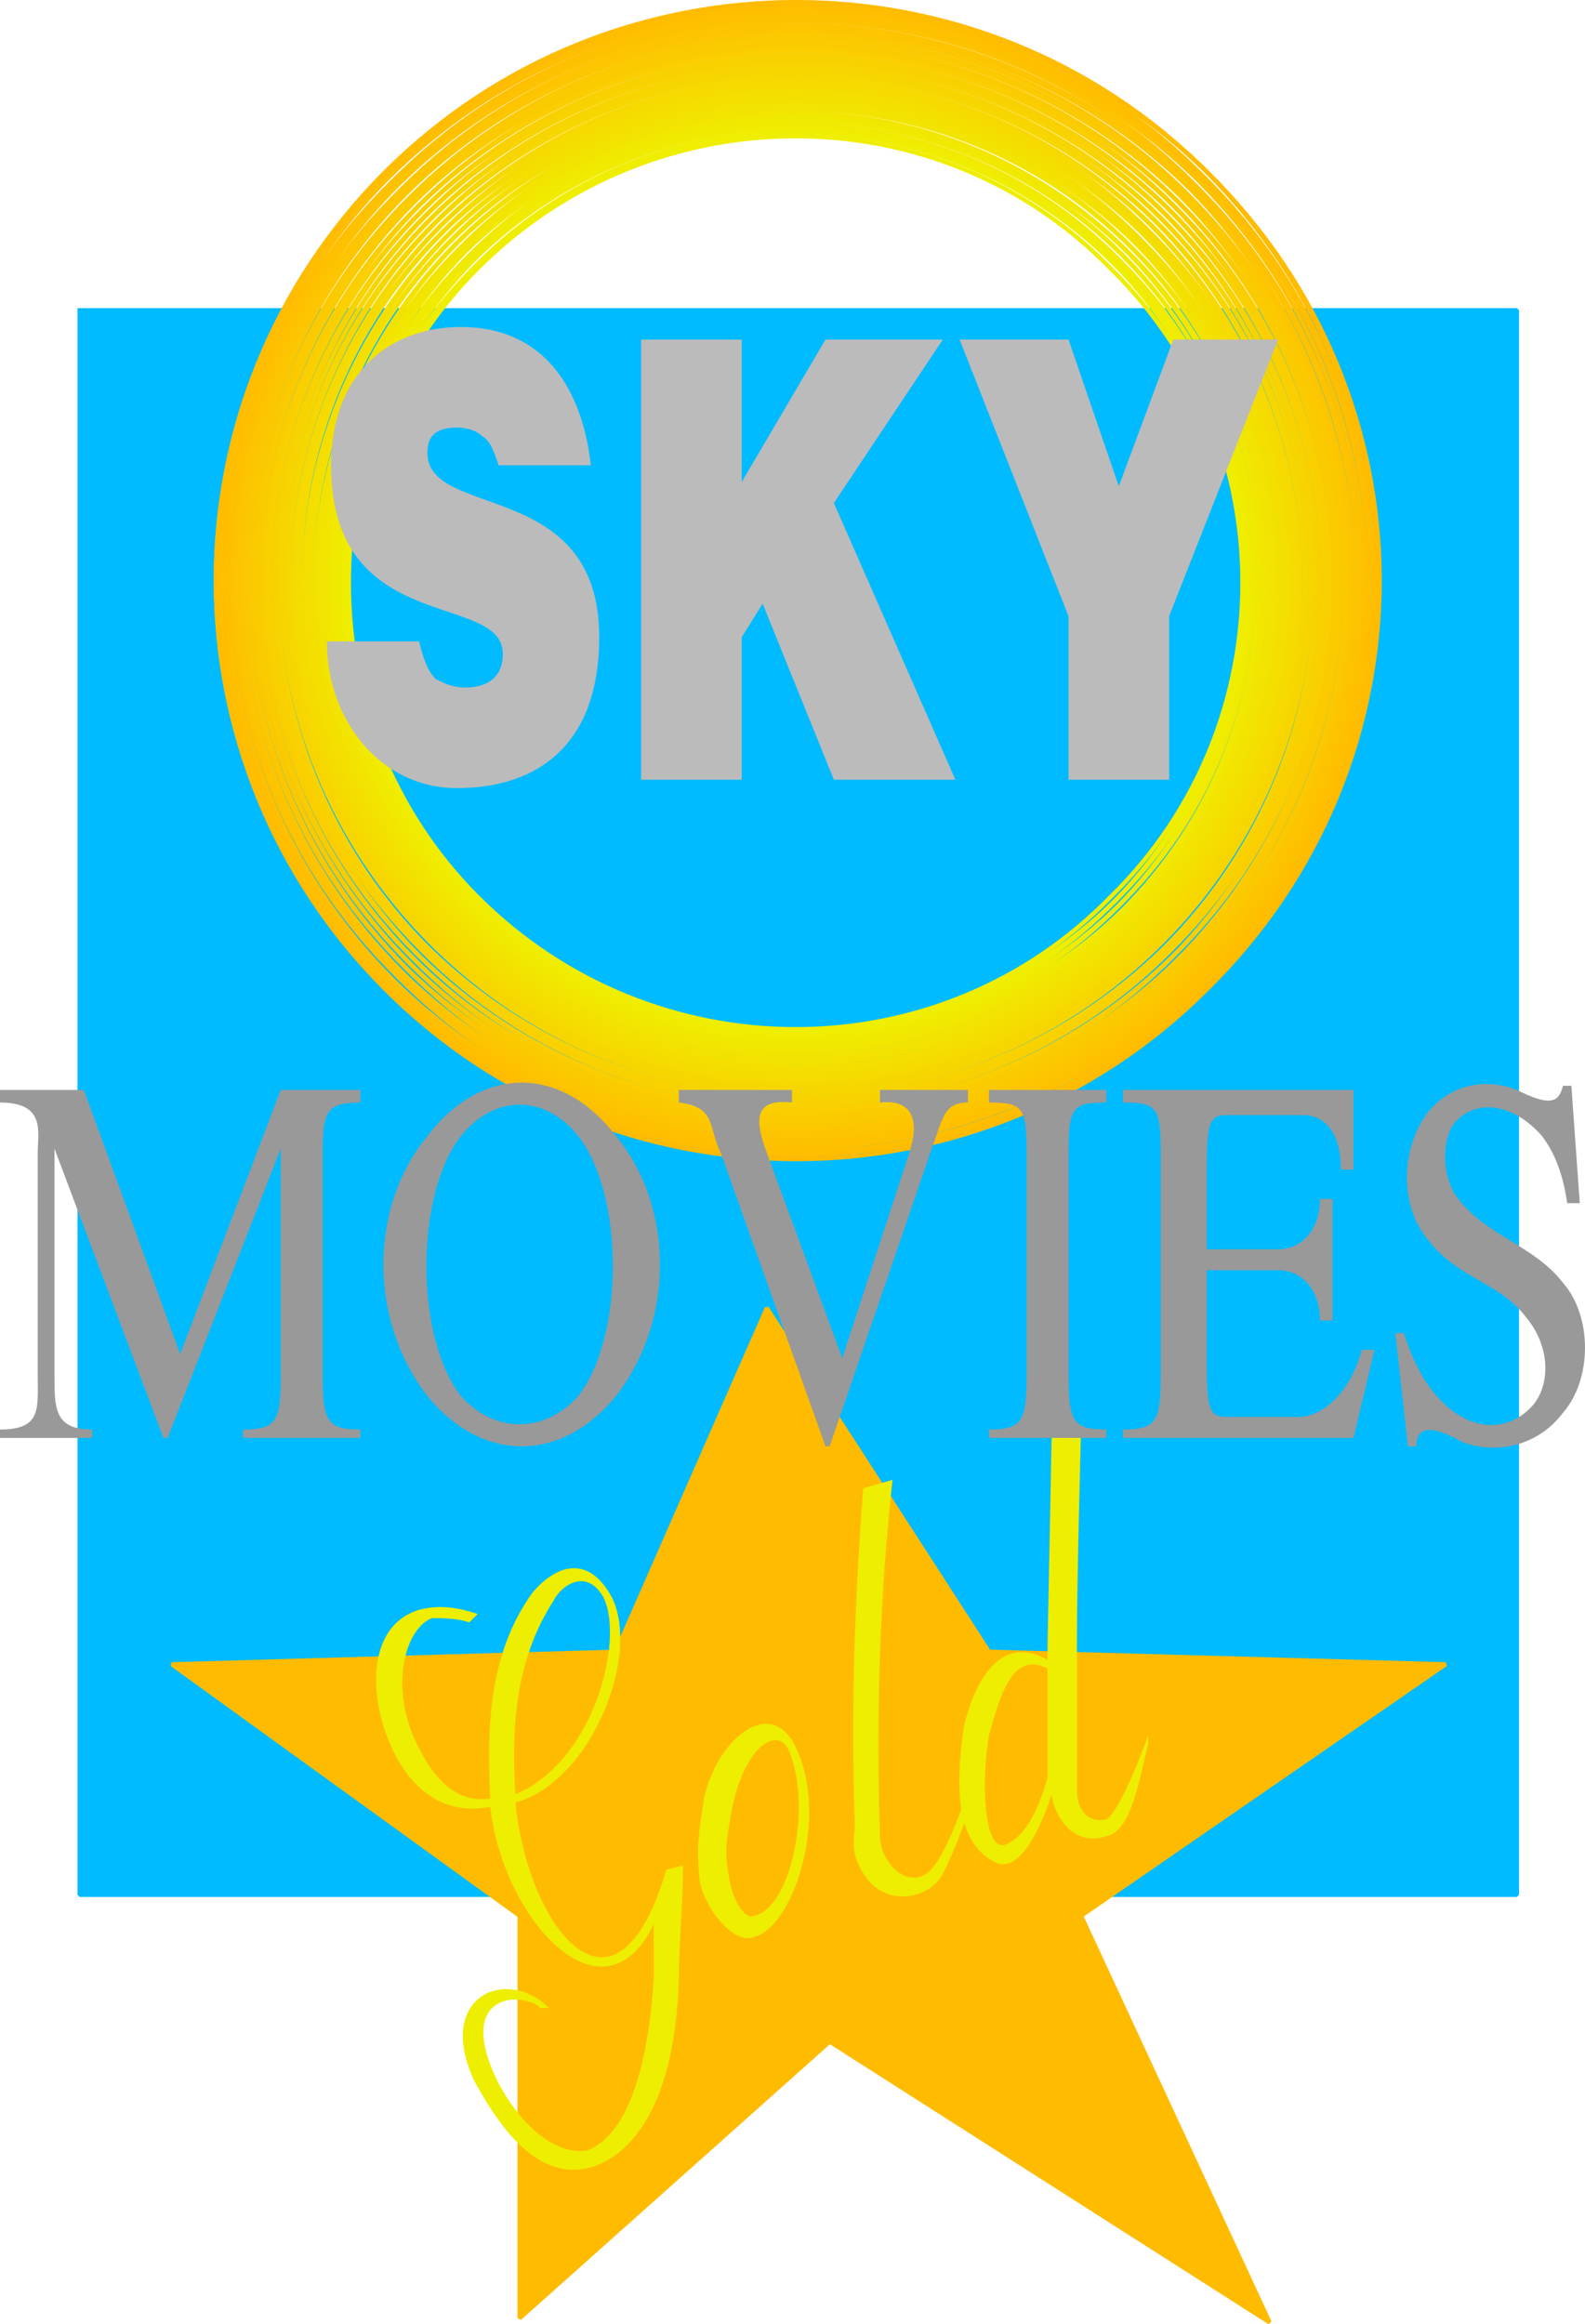 <svg width="378.25" height="554.419" version="1.2" xmlns="http://www.w3.org/2000/svg"><g fill="none" stroke="#000" fill-rule="evenodd" stroke-linecap="square" stroke-linejoin="bevel" font-family="'Sans Serif'" font-size="12.5" font-weight="400"><path vector-effect="non-scaling-stroke" d="M19 73.998h343v378H19v-378" fill="#0bf" stroke="#0bf" stroke-linecap="butt"/><path vector-effect="non-scaling-stroke" d="m147 393.998 36-82 53 82 109 3-87 60 45 97-105-67-74 66v-96l-83-60 106-3" fill="#fb0" stroke="#fb0" stroke-linecap="butt"/><path d="M123 427.998c-1-16 0-32 9-46 2-4 8-8 12-1 5 10-2 39-21 47m6 51c-4-4-21-4-10 18 6 11 14 17 21 16 11-4 15-24 16-41v-13c-12 25-36-1-39-28-10 2-18-3-23-13-6-12-7-30 6-34 4-1 8-1 14 1l-2 2c-3-1-6-1-9-1-7 3-10 18-3 31 5 10 11 13 17 12-1-18 0-35 10-49 5-6 13-10 19 1 7 14-5 44-23 49 3 30 24 57 36 16l4-1c0 10-1 18-1 27-1 34-14 43-21 45-11 3-20-6-28-21-9-20 8-27 18-17h-2m59-62c-3-5-10 0-13 13-2 10-2 12-1 18s4 10 6 9c9-2 14-27 8-40m2 0c-6-13-19-2-22 12-1 7-2 11-1 20 2 8 9 15 13 13 9-2 18-28 10-45m15 28c5 11 17 8 20 2 2-4 5-11 7-18 0 0-1-1-1-2-2 6-5 14-8 18-5 7-13 0-13-7-1-29 0-58 3-85l-7 2c-2 26-3 53-2 80 0 3-1 6 1 10" fill="#ee0" stroke="none"/><path d="M264 437.998c-9 3-13-7-13-10-4 12-9 19-14 16-9-5-9-18-7-32 2-9 8-23 20-16v-4l1-51 7-1c0 1-1 36-1 52v35c0 4 2 8 7 7 2-1 6-9 10-20v2c-2 8-4 21-10 22m-14-40v26c-2 7-5 14-10 16s-6-14-4-26c3-11 6-20 14-16" fill="#ee0" stroke="none"/><path vector-effect="non-scaling-stroke" d="M288 235.998c-54 54-142 54-196 0s-54-141 0-195 142-54 196 0c55 54 55 141 0 195" stroke="#fb0" stroke-linecap="butt"/><path vector-effect="non-scaling-stroke" d="M288 234.998c-54 54-142 54-196 0-54-53-54-140 0-194 54-53 142-53 196 0 54 54 54 141 0 194" stroke="#ffbc00" stroke-linecap="butt"/><path vector-effect="non-scaling-stroke" d="M288 234.998c-54 54-142 54-195 0-54-53-54-140 0-194 53-53 141-53 195 0 54 54 54 141 0 194" stroke="#ffbc00" stroke-linecap="butt"/><path vector-effect="non-scaling-stroke" d="M287 234.998c-53 53-140 53-194 0s-54-140 0-193c54-54 141-54 194 0 54 53 54 140 0 193" stroke="#ffbd00" stroke-linecap="butt"/><path vector-effect="non-scaling-stroke" d="M287 234.998c-53 53-140 53-194 0-54-54-54-140 0-193s141-53 194 0c54 53 54 139 0 193" stroke="#ffbe00" stroke-linecap="butt"/><path vector-effect="non-scaling-stroke" d="M287 233.998c-54 53-140 53-194 0-53-53-53-139 0-192 54-53 140-53 194 0 53 53 53 139 0 192" stroke="#ffbe00" stroke-linecap="butt"/><path vector-effect="non-scaling-stroke" d="M287 233.998c-54 53-140 53-193 0-54-53-54-139 0-191 53-53 139-53 193 0 53 52 53 138 0 191" stroke="#ffbf00" stroke-linecap="butt"/><path vector-effect="non-scaling-stroke" d="M286 233.998c-53 53-139 53-192 0s-53-138 0-191 139-53 192 0 53 138 0 191" stroke="#fec000" stroke-linecap="butt"/><path vector-effect="non-scaling-stroke" d="M286 233.998c-53 52-139 52-192 0-53-53-53-138 0-191 53-52 139-52 192 0 53 53 53 138 0 191" stroke="#fec000" stroke-linecap="butt"/><path vector-effect="non-scaling-stroke" d="M286 232.998c-53 53-139 53-191 0-53-52-53-137 0-190 52-52 138-52 191 0 53 53 53 138 0 190" stroke="#fec100" stroke-linecap="butt"/><path vector-effect="non-scaling-stroke" d="M285 232.998c-52 52-138 52-190 0-53-52-53-137 0-189 52-53 138-53 190 0 53 52 53 137 0 189" stroke="#fec100" stroke-linecap="butt"/><path vector-effect="non-scaling-stroke" d="M285 232.998c-52 52-137 52-190 0-52-52-52-137 0-189 53-52 138-52 190 0 53 52 53 137 0 189" stroke="#fec200" stroke-linecap="butt"/><path vector-effect="non-scaling-stroke" d="M285 231.998c-52 52-137 52-190 0-52-51-52-136 0-188 53-52 138-52 190 0s52 137 0 188" stroke="#fdc300" stroke-linecap="butt"/><path vector-effect="non-scaling-stroke" d="M285 231.998c-53 52-137 52-189 0-53-52-53-136 0-187 52-52 136-52 189 0 52 51 52 135 0 187" stroke="#fdc300" stroke-linecap="butt"/><path vector-effect="non-scaling-stroke" d="M284 231.998c-52 52-136 52-188 0s-52-135 0-187 136-52 188 0 52 135 0 187" stroke="#fdc400" stroke-linecap="butt"/><path vector-effect="non-scaling-stroke" d="M284 231.998c-52 51-136 51-188 0-52-52-52-135 0-187 52-51 136-51 188 0 52 52 52 135 0 187" stroke="#fdc500" stroke-linecap="butt"/><path vector-effect="non-scaling-stroke" d="M284 230.998c-52 52-136 52-187 0-52-51-52-134 0-186 51-51 135-51 187 0 51 52 51 135 0 186" stroke="#fdc500" stroke-linecap="butt"/><path vector-effect="non-scaling-stroke" d="M283 230.998c-51 51-135 51-186 0-52-51-52-134 0-185 51-51 135-51 186 0 52 51 52 134 0 185" stroke="#fcc600" stroke-linecap="butt"/><path vector-effect="non-scaling-stroke" d="M283 230.998c-51 51-135 51-186 0s-51-134 0-185 135-51 186 0 51 134 0 185" stroke="#fcc700" stroke-linecap="butt"/><path vector-effect="non-scaling-stroke" d="M283 230.998c-51 50-134 50-186 0-51-51-51-134 0-185 52-51 135-51 186 0s51 134 0 185" stroke="#fcc700" stroke-linecap="butt"/><path vector-effect="non-scaling-stroke" d="M283 229.998c-52 51-134 51-185 0-51-50-51-133 0-183 51-51 133-51 185 0 51 50 51 133 0 183" stroke="#fcc800" stroke-linecap="butt"/><path vector-effect="non-scaling-stroke" d="M282 229.998c-51 51-133 51-184 0s-51-133 0-183c51-51 133-51 184 0 51 50 51 132 0 183" stroke="#fbc900" stroke-linecap="butt"/><path vector-effect="non-scaling-stroke" d="M282 229.998c-51 50-133 50-184 0-51-51-51-132 0-183 51-50 133-50 184 0 51 51 51 132 0 183" stroke="#fbc900" stroke-linecap="butt"/><path vector-effect="non-scaling-stroke" d="M282 228.998c-51 51-133 51-183 0-51-50-51-131 0-182 50-50 132-50 183 0 50 51 50 132 0 182" stroke="#fbca00" stroke-linecap="butt"/><path vector-effect="non-scaling-stroke" d="M281 228.998c-50 50-132 50-182 0-51-50-51-131 0-181 50-50 132-50 182 0 51 50 51 131 0 181" stroke="#fbca00" stroke-linecap="butt"/><path vector-effect="non-scaling-stroke" d="M281 228.998c-50 50-132 50-182 0s-50-131 0-181 132-50 182 0 50 131 0 181" stroke="#fbcb00" stroke-linecap="butt"/><path vector-effect="non-scaling-stroke" d="M281 228.998c-50 49-132 49-182 0-50-50-50-131 0-181 50-49 132-49 182 0 50 50 50 131 0 181" stroke="#facc00" stroke-linecap="butt"/><path vector-effect="non-scaling-stroke" d="M280 227.998c-49 50-130 50-180 0-50-49-50-130 0-179 50-50 131-50 180 0 50 49 50 130 0 179" stroke="#facc00" stroke-linecap="butt"/><path vector-effect="non-scaling-stroke" d="M280 227.998c-50 50-130 50-180 0-50-49-50-130 0-179 50-50 130-50 180 0 50 49 50 130 0 179" stroke="#facd00" stroke-linecap="butt"/><path vector-effect="non-scaling-stroke" d="M280 227.998c-50 49-130 49-180 0-49-49-49-129 0-179 50-49 130-49 180 0 50 50 50 130 0 179" stroke="#face00" stroke-linecap="butt"/><path vector-effect="non-scaling-stroke" d="M280 227.998c-50 49-130 49-180 0-49-50-49-129 0-179 50-49 130-49 180 0 49 50 49 129 0 179" stroke="#face00" stroke-linecap="butt"/><path vector-effect="non-scaling-stroke" d="M279 226.998c-49 49-129 49-178 0-50-49-50-128 0-177 49-49 129-49 178 0 50 49 50 128 0 177" stroke="#f9cf00" stroke-linecap="butt"/><path vector-effect="non-scaling-stroke" d="M279 226.998c-49 49-129 49-178 0s-49-128 0-177 129-49 178 0 49 128 0 177" stroke="#f9d000" stroke-linecap="butt"/><path vector-effect="non-scaling-stroke" d="M279 226.998c-49 49-129 49-178 0s-49-128 0-177c49-48 129-48 178 0 49 49 49 128 0 177" stroke="#f9d000" stroke-linecap="butt"/><path vector-effect="non-scaling-stroke" d="M278 226.998c-48 48-128 48-176 0-49-49-49-128 0-176 48-49 128-49 176 0 49 48 49 127 0 176" stroke="#f9d100" stroke-linecap="butt"/><path vector-effect="non-scaling-stroke" d="M278 225.998c-49 49-127 49-176 0-49-48-49-127 0-175 49-49 127-49 176 0 49 48 49 127 0 175" stroke="#f8d200" stroke-linecap="butt"/><path vector-effect="non-scaling-stroke" d="M278 225.998c-49 48-127 48-176 0-48-48-48-127 0-175 49-48 127-48 176 0 48 48 48 127 0 175" stroke="#f8d200" stroke-linecap="butt"/><path vector-effect="non-scaling-stroke" d="M278 225.998c-49 48-127 48-176 0-48-48-48-126 0-175 49-48 127-48 176 0 48 49 48 127 0 175" stroke="#f8d300" stroke-linecap="butt"/><path vector-effect="non-scaling-stroke" d="M277 224.998c-48 48-126 48-174 0s-48-125 0-173 126-48 174 0 48 125 0 173" stroke="#f8d400" stroke-linecap="butt"/><path vector-effect="non-scaling-stroke" d="M277 224.998c-48 48-126 48-174 0s-48-125 0-173 126-48 174 0 48 125 0 173" stroke="#f8d400" stroke-linecap="butt"/><path vector-effect="non-scaling-stroke" d="M277 224.998c-48 48-126 48-174 0s-48-125 0-173c48-47 126-47 174 0 48 48 48 125 0 173" stroke="#f7d500" stroke-linecap="butt"/><path vector-effect="non-scaling-stroke" d="M276 224.998c-47 47-125 47-172 0-48-48-48-125 0-172 47-48 125-48 172 0 48 47 48 124 0 172" stroke="#f7d500" stroke-linecap="butt"/><path vector-effect="non-scaling-stroke" d="M276 223.998c-47 48-125 48-172 0-48-47-48-124 0-171 47-47 125-47 172 0 48 47 48 124 0 171" stroke="#f7d600" stroke-linecap="butt"/><path vector-effect="non-scaling-stroke" d="M276 223.998c-48 47-124 47-172 0-47-47-47-124 0-171 48-47 124-47 172 0 47 47 47 124 0 171" stroke="#f7d700" stroke-linecap="butt"/><path vector-effect="non-scaling-stroke" d="M276 223.998c-48 47-124 47-172 0-47-47-47-123 0-171 48-47 124-47 172 0 47 48 47 124 0 171" stroke="#f7d700" stroke-linecap="butt"/><path vector-effect="non-scaling-stroke" d="M275 223.998c-47 46-123 46-170 0-47-47-47-123 0-170s123-47 170 0 47 123 0 170" stroke="#f6d800" stroke-linecap="butt"/><path vector-effect="non-scaling-stroke" d="M275 222.998c-47 47-123 47-170 0-47-46-47-122 0-169s123-47 170 0 47 123 0 169" stroke="#f6d900" stroke-linecap="butt"/><path vector-effect="non-scaling-stroke" d="M275 222.998c-47 47-123 47-170 0-46-47-46-122 0-169 47-46 123-46 170 0 46 47 46 122 0 169" stroke="#f6d900" stroke-linecap="butt"/><path vector-effect="non-scaling-stroke" d="M274 222.998c-46 46-122 46-168 0-47-47-47-122 0-168 46-47 122-47 168 0 47 46 47 121 0 168" stroke="#f6da00" stroke-linecap="butt"/><path vector-effect="non-scaling-stroke" d="M274 221.998c-46 47-122 47-168 0-47-46-47-121 0-167 46-46 122-46 168 0s46 121 0 167" stroke="#f5db00" stroke-linecap="butt"/><path vector-effect="non-scaling-stroke" d="M274 221.998c-47 46-122 46-168 0s-46-121 0-167 121-46 168 0c46 46 46 121 0 167" stroke="#f5db00" stroke-linecap="butt"/><path vector-effect="non-scaling-stroke" d="M273 221.998c-46 46-120 46-167 0-46-46-46-121 0-167 47-45 121-45 167 0 47 46 47 121 0 167" stroke="#f5dc00" stroke-linecap="butt"/><path vector-effect="non-scaling-stroke" d="M273 221.998c-46 45-120 45-166 0-46-46-46-120 0-166s120-46 166 0 46 120 0 166" stroke="#f5dd00" stroke-linecap="butt"/><path vector-effect="non-scaling-stroke" d="M273 220.998c-46 46-120 46-166 0-46-45-46-119 0-165s120-46 166 0 46 120 0 165" stroke="#f5dd00" stroke-linecap="butt"/><path vector-effect="non-scaling-stroke" d="M273 220.998c-46 46-120 46-166 0-45-45-45-119 0-165 46-45 120-45 166 0 45 46 45 120 0 165" stroke="#f4de00" stroke-linecap="butt"/><path vector-effect="non-scaling-stroke" d="M272 220.998c-45 45-119 45-164 0-46-45-46-119 0-164 45-46 119-46 164 0 46 45 46 119 0 164" stroke="#f4df00" stroke-linecap="butt"/><path vector-effect="non-scaling-stroke" d="M272 220.998c-45 45-119 45-164 0-45-46-45-119 0-164s119-45 164 0 45 118 0 164" stroke="#f4df00" stroke-linecap="butt"/><path vector-effect="non-scaling-stroke" d="M272 219.998c-45 45-119 45-164 0s-45-118 0-163 119-45 164 0 45 118 0 163" stroke="#f4e000" stroke-linecap="butt"/><path vector-effect="non-scaling-stroke" d="M271 219.998c-45 45-118 45-163 0s-45-118 0-163c45-44 118-44 163 0 45 45 45 118 0 163" stroke="#f4e000" stroke-linecap="butt"/><path vector-effect="non-scaling-stroke" d="M271 219.998c-45 45-117 45-162 0s-45-117 0-162 117-45 162 0 45 117 0 162" stroke="#f3e100" stroke-linecap="butt"/><path vector-effect="non-scaling-stroke" d="M271 219.998c-45 44-117 44-162 0-45-45-45-117 0-162s117-45 162 0 45 117 0 162" stroke="#f3e200" stroke-linecap="butt"/><path vector-effect="non-scaling-stroke" d="M271 218.998c-45 45-117 45-162 0-44-44-44-116 0-161 45-44 117-44 162 0 44 45 44 117 0 161" stroke="#f3e200" stroke-linecap="butt"/><path vector-effect="non-scaling-stroke" d="M270 218.998c-44 44-116 44-160 0-45-44-45-116 0-160 44-45 116-45 160 0 45 44 45 116 0 160" stroke="#f3e300" stroke-linecap="butt"/><path vector-effect="non-scaling-stroke" d="M270 218.998c-44 44-116 44-160 0s-44-116 0-160 116-44 160 0 44 116 0 160" stroke="#f2e400" stroke-linecap="butt"/><path vector-effect="non-scaling-stroke" d="M270 217.998c-44 44-116 44-160 0s-44-115 0-159 116-44 160 0 44 115 0 159" stroke="#f2e400" stroke-linecap="butt"/><path vector-effect="non-scaling-stroke" d="M269 217.998c-44 44-115 44-159 0-43-44-43-115 0-158 44-44 115-44 159 0 44 43 44 114 0 158" stroke="#f2e500" stroke-linecap="butt"/><path vector-effect="non-scaling-stroke" d="M269 217.998c-44 44-115 44-158 0-44-44-44-115 0-158 43-44 114-44 158 0 44 43 44 114 0 158" stroke="#f2e600" stroke-linecap="butt"/><path vector-effect="non-scaling-stroke" d="M269 217.998c-44 43-114 43-158 0-44-44-44-114 0-158 44-43 114-43 158 0 43 44 43 114 0 158" stroke="#f2e600" stroke-linecap="butt"/><path vector-effect="non-scaling-stroke" d="M269 216.998c-44 44-114 44-158 0-43-43-43-113 0-157 44-43 114-43 158 0 43 44 43 114 0 157" stroke="#f1e700" stroke-linecap="butt"/><path vector-effect="non-scaling-stroke" d="M268 216.998c-43 43-113 43-156 0-44-43-44-113 0-156 43-44 113-44 156 0 43 43 43 113 0 156" stroke="#f1e800" stroke-linecap="butt"/><path vector-effect="non-scaling-stroke" d="M268 216.998c-43 43-113 43-156 0s-43-113 0-156 113-43 156 0 43 113 0 156" stroke="#f1e800" stroke-linecap="butt"/><path vector-effect="non-scaling-stroke" d="M268 216.998c-43 42-113 42-156 0-43-43-43-113 0-156s113-43 156 0 43 113 0 156" stroke="#f1e900" stroke-linecap="butt"/><path vector-effect="non-scaling-stroke" d="M267 215.998c-42 43-112 43-155 0-42-42-42-112 0-154 43-43 113-43 155 0 43 42 43 112 0 154" stroke="#f0e900" stroke-linecap="butt"/><path vector-effect="non-scaling-stroke" d="M267 215.998c-43 43-112 43-154 0-43-43-43-112 0-154 42-43 111-43 154 0 43 42 43 111 0 154" stroke="#f0ea00" stroke-linecap="butt"/><path vector-effect="non-scaling-stroke" d="M267 215.998c-43 42-112 42-154 0-42-43-42-111 0-154 42-42 111-42 154 0 42 43 42 111 0 154" stroke="#f0eb00" stroke-linecap="butt"/><path vector-effect="non-scaling-stroke" d="M266 214.998c-42 43-110 43-153 0-42-42-42-110 0-153 43-42 111-42 153 0 43 43 43 111 0 153" stroke="#f0eb00" stroke-linecap="butt"/><path vector-effect="non-scaling-stroke" d="M266 214.998c-42 42-110 42-152 0-43-42-43-110 0-152 42-42 110-42 152 0s42 110 0 152" stroke="#f0ec00" stroke-linecap="butt"/><path vector-effect="non-scaling-stroke" d="M266 214.998c-42 42-110 42-152 0s-42-110 0-152 110-42 152 0 42 110 0 152" stroke="#efed00" stroke-linecap="butt"/><path vector-effect="non-scaling-stroke" d="M266 214.998c-42 41-110 41-152 0-42-42-42-110 0-152s110-42 152 0c41 42 41 110 0 152" stroke="#efed00" stroke-linecap="butt"/><path vector-effect="non-scaling-stroke" d="M265 213.998c-41 42-109 42-151 0-41-41-41-109 0-150 42-42 110-42 151 0 42 41 42 109 0 150" stroke="#efee00" stroke-linecap="butt"/><path d="M119 110.998c-1-3-2-6-4-7-1-1-3-2-6-2-5 0-7 2-7 6 0 16 41 6 41 44 0 25-14 36-34 36-18 0-31-16-31-35h22c1 4 2 7 4 9 2 1 4 2 7 2 6 0 9-3 9-8 0-15-41-4-41-45 0-22 14-33 31-33 20 0 29 15 31 33h-22m34-30h24v34l20-34h28l-26 39 29 66h-29l-17-42-5 8v34h-24v-105m126 105h-24v-39l-26-66h26l12 35 13-35h25l-26 66v39" fill="#bbb" stroke="none"/><path d="M9 274.998v53c0 8 1 13-9 13v2h22v-2c-9 0-9-5-9-13v-54l26 69h1l27-69v54c0 11-1 13-9 13v2h28v-2c-8 0-9-2-9-13v-53c0-10 1-12 9-12v-3H67l-24 63-23-63H0v3c11 0 9 7 9 12m129-4c-8-10-20-10-28 0-11 14-11 48 0 62 8 9 20 9 28 0 11-14 11-48 0-62m-36 62c13 16 32 16 45 0 14-18 14-45 0-62-13-17-32-17-45 0-14 17-14 44 0 62m70-58 25 70h1l24-70c3-8 3-12 9-12v-3h-21v3c9-1 9 6 7 12l-16 49-18-49c-3-8-3-13 6-12v-3h-27v3c9 1 7 6 10 12m83 53v-53c0-11 1-12 9-12v-3h-28v3c8 0 9 1 9 12v53c0 11-1 13-9 13v2h28v-2c-8 0-9-2-9-13m33-2v-23h17c6 0 10 5 10 12h3v-29h-3c0 7-4 12-10 12h-17v-20c0-11 1-12 5-12h18c5 0 9 4 9 13h3v-19h-55v3c8 0 9 1 9 12v53c0 11-1 13-9 13v2h55l5-21h-3c-3 11-10 16-15 16h-17c-4 0-5-1-5-12m59-58c5-6 14-5 21 3 3 4 5 9 6 16h3l-2-28h-2c-1 4-3 5-11 1-5-2-14-3-21 5-7 9-7 23 0 31 7 9 17 10 23 18 6 7 6 16 2 21-6 7-16 7-24-3-4-5-6-11-7-14h-2l3 27h2c0-5 4-5 11-1 8 3 18 1 24-7 7-8 7-23 0-31-7-9-18-11-25-20-4-5-4-14-1-18" fill="#999" stroke="none"/></g></svg>
